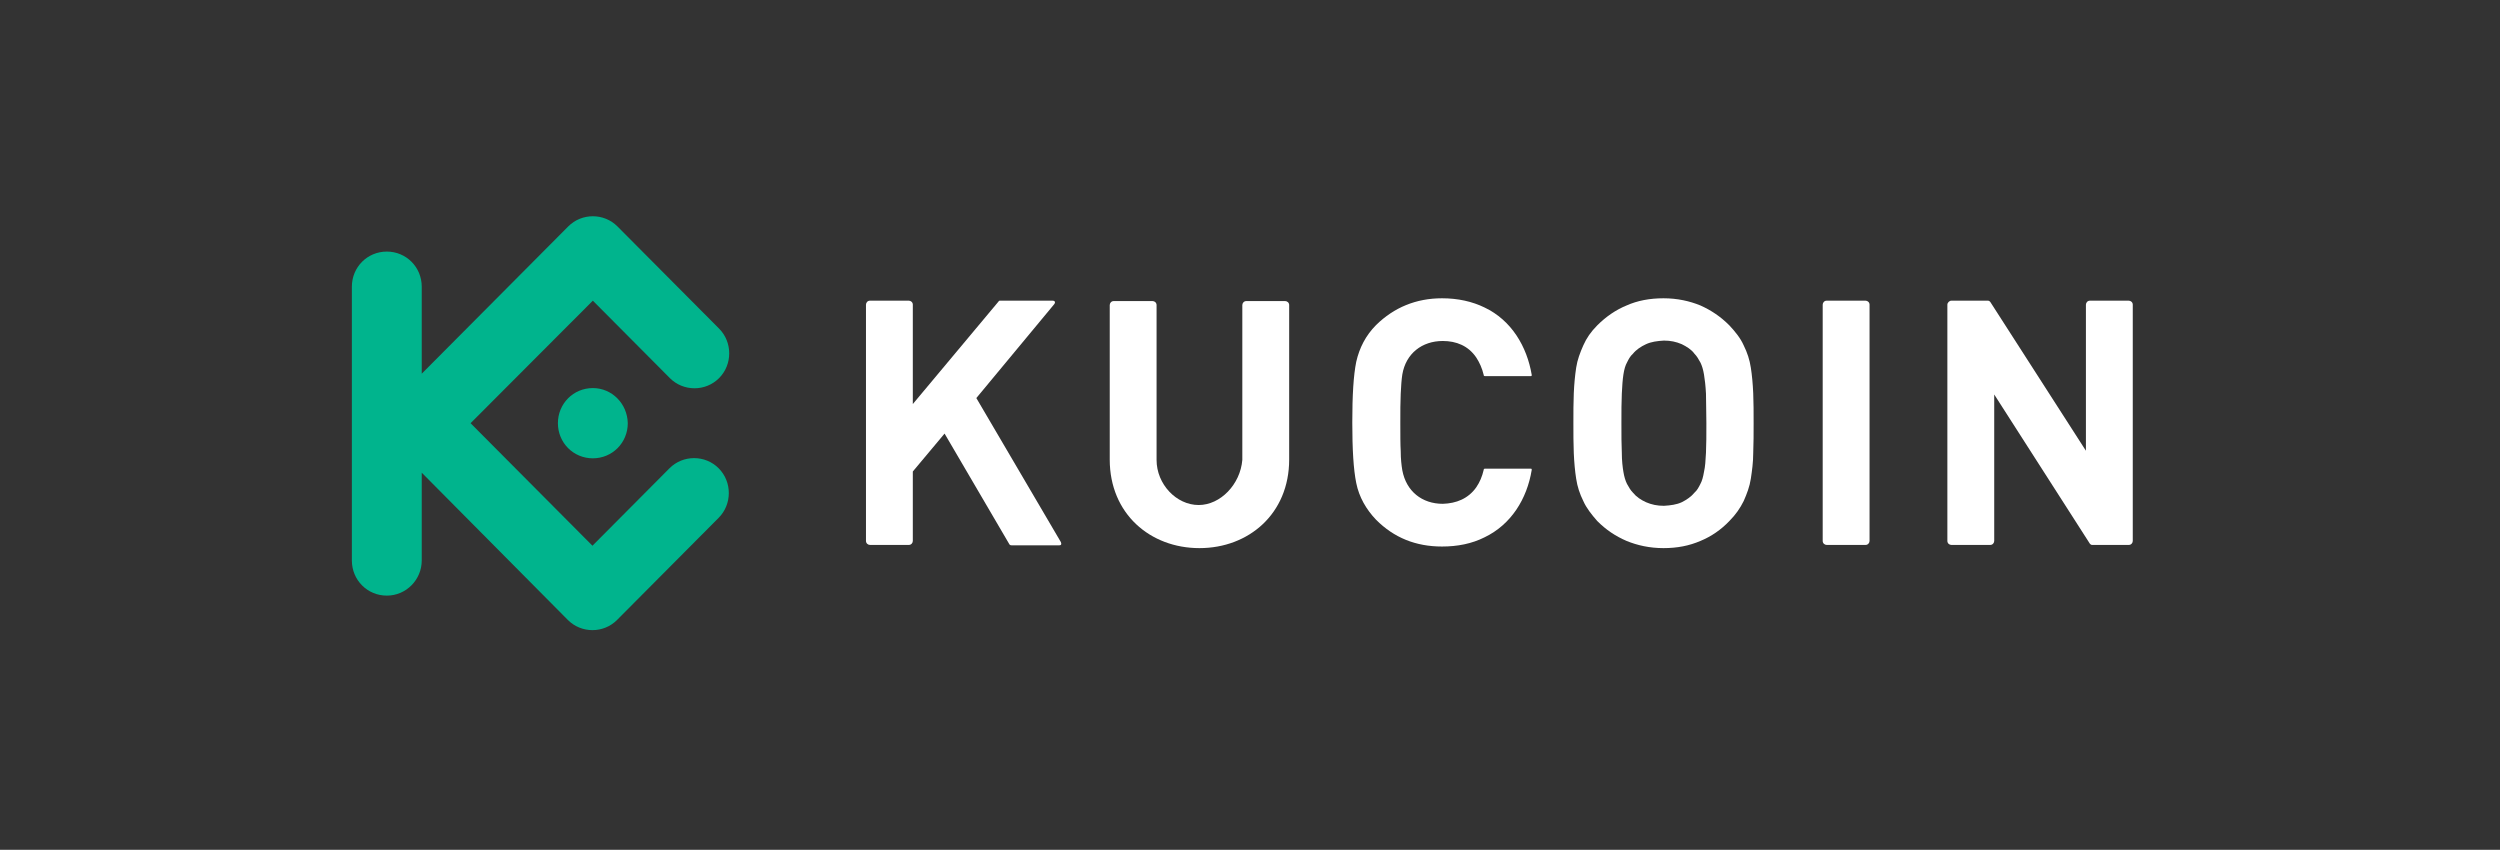 <svg width="253" height="86" viewBox="0 0 253 86" fill="none" xmlns="http://www.w3.org/2000/svg">
<rect x="0" y="0" width="253" height="86" fill="#333333" stroke="none"/>
<g clip-path="url(#clip0_453_540)">
<path d="M177.466 42.828C177.466 41.737 177.466 40.728 177.426 39.799C177.386 38.87 177.305 37.981 177.185 37.214C177.064 36.406 176.823 35.679 176.462 34.952C176.14 34.225 175.618 33.579 175.015 32.932C174.132 32.044 173.167 31.398 172.083 30.913C170.998 30.469 169.752 30.186 168.346 30.186C166.94 30.186 165.695 30.428 164.61 30.913C163.525 31.357 162.521 32.044 161.637 32.932C160.994 33.579 160.552 34.225 160.231 34.952C159.91 35.679 159.628 36.406 159.508 37.214C159.387 38.022 159.307 38.87 159.267 39.799C159.227 40.728 159.227 41.737 159.227 42.828C159.227 43.918 159.227 44.888 159.267 45.857C159.307 46.786 159.387 47.675 159.508 48.442C159.628 49.25 159.869 49.977 160.231 50.704C160.552 51.431 161.075 52.077 161.637 52.723C162.521 53.612 163.485 54.258 164.61 54.743C165.695 55.187 166.94 55.47 168.346 55.47C169.752 55.47 170.958 55.227 172.083 54.743C173.167 54.298 174.172 53.612 175.015 52.723C175.658 52.077 176.1 51.431 176.462 50.704C176.783 49.977 177.064 49.25 177.185 48.442C177.305 47.634 177.426 46.786 177.426 45.857C177.466 44.847 177.466 43.918 177.466 42.828ZM172.685 42.828C172.685 43.999 172.685 45.009 172.645 45.817C172.605 46.624 172.565 47.23 172.444 47.755C172.364 48.24 172.243 48.684 172.083 48.967C171.922 49.29 171.761 49.613 171.48 49.856C171.159 50.259 170.677 50.583 170.194 50.825C169.672 51.067 169.069 51.148 168.386 51.188C167.703 51.188 167.141 51.067 166.579 50.825C166.056 50.583 165.614 50.3 165.253 49.856C165.012 49.613 164.851 49.331 164.65 48.967C164.489 48.644 164.369 48.24 164.289 47.755C164.208 47.271 164.128 46.624 164.128 45.817C164.088 45.009 164.088 44.039 164.088 42.828C164.088 41.657 164.088 40.647 164.128 39.839C164.168 39.031 164.208 38.425 164.289 37.9C164.369 37.375 164.489 36.971 164.65 36.689C164.811 36.366 164.972 36.042 165.253 35.8C165.574 35.396 166.056 35.073 166.579 34.831C167.101 34.589 167.703 34.508 168.386 34.467C169.069 34.467 169.632 34.589 170.194 34.831C170.677 35.073 171.159 35.356 171.48 35.8C171.721 36.042 171.882 36.325 172.083 36.689C172.243 37.012 172.364 37.416 172.444 37.9C172.525 38.385 172.605 39.031 172.645 39.839C172.645 40.647 172.685 41.657 172.685 42.828Z" fill="white"/>
<path d="M215.836 30.833C215.836 30.59 215.635 30.429 215.434 30.429H211.497C211.256 30.429 211.095 30.631 211.095 30.833V45.615L201.413 30.55C201.333 30.469 201.293 30.429 201.172 30.429H197.476C197.275 30.429 197.074 30.631 197.074 30.833C197.074 38.83 197.074 46.827 197.074 54.743C197.074 54.985 197.275 55.147 197.476 55.147H201.413C201.654 55.147 201.815 54.945 201.815 54.743V39.92L211.497 55.026C211.577 55.106 211.618 55.147 211.738 55.147H215.434C215.675 55.147 215.836 54.945 215.836 54.743V30.833Z" fill="white"/>
<path d="M189.198 30.832C189.198 30.59 188.997 30.428 188.796 30.428H184.859C184.618 30.428 184.457 30.63 184.457 30.832V54.742C184.457 54.985 184.658 55.146 184.859 55.146H188.796C189.037 55.146 189.198 54.944 189.198 54.742V30.832Z" fill="white"/>
<path d="M141.713 42.828C141.713 41.657 141.713 40.647 141.753 39.839C141.793 39.031 141.833 38.425 141.914 37.9C142.275 35.76 143.922 34.508 146.012 34.508C147.377 34.508 148.583 34.992 149.386 36.164C149.708 36.648 149.989 37.254 150.15 37.941C150.15 38.022 150.19 38.062 150.27 38.062H154.93C155.011 38.062 155.011 38.022 155.011 37.941C154.529 35.073 152.962 32.407 150.23 31.115C148.985 30.509 147.538 30.186 145.931 30.186C143.32 30.186 141.07 31.115 139.262 32.892C138.218 33.942 137.575 35.194 137.253 36.608C136.972 37.981 136.852 40.041 136.852 42.747C136.852 45.453 136.972 47.513 137.253 48.886C137.535 50.3 138.258 51.552 139.262 52.602C141.07 54.419 143.28 55.308 145.931 55.308C147.498 55.308 148.944 55.025 150.23 54.379C152.922 53.087 154.529 50.502 155.011 47.553C155.011 47.473 155.011 47.432 154.93 47.432H150.27C150.19 47.432 150.15 47.473 150.15 47.553C149.989 48.24 149.748 48.805 149.386 49.331C148.583 50.462 147.377 50.946 146.012 50.986C143.922 50.986 142.315 49.734 141.914 47.594C141.833 47.109 141.753 46.463 141.753 45.655C141.713 45.009 141.713 43.999 141.713 42.828Z" fill="white"/>
<path d="M92.377 30.832C92.377 30.59 92.177 30.428 91.976 30.428H88.039C87.797 30.428 87.637 30.63 87.637 30.832V54.742C87.637 54.985 87.838 55.146 88.039 55.146H91.976C92.217 55.146 92.377 54.944 92.377 54.742V47.715L95.591 43.878L102.14 55.066C102.18 55.146 102.261 55.187 102.381 55.187H107.202C107.403 55.187 107.443 55.066 107.363 54.864L98.806 40.283L106.68 30.792C106.841 30.59 106.76 30.428 106.519 30.428H101.216C101.136 30.428 101.095 30.428 101.055 30.509L92.377 40.889V30.832Z" fill="white"/>
<path d="M121.304 51.108C119.054 51.108 117.045 49.008 117.045 46.544V30.873C117.045 30.63 116.845 30.469 116.644 30.469H112.707C112.465 30.469 112.305 30.671 112.305 30.873V46.503C112.305 51.996 116.403 55.47 121.384 55.47C126.366 55.47 130.464 51.996 130.464 46.503V30.873C130.464 30.63 130.263 30.469 130.062 30.469H126.125C125.884 30.469 125.723 30.671 125.723 30.873V46.544C125.523 49.008 123.514 51.108 121.304 51.108Z" fill="white"/>
<path d="M47.622 42.828L59.956 55.227L67.75 47.392C69.116 46.018 71.365 46.018 72.731 47.392C74.097 48.765 74.097 51.026 72.731 52.4L62.447 62.739C61.081 64.113 58.831 64.113 57.465 62.739L42.68 47.836V56.721C42.68 58.66 41.113 60.276 39.145 60.276C37.176 60.276 35.609 58.701 35.609 56.721V29.014C35.609 27.035 37.176 25.46 39.145 25.46C41.113 25.46 42.68 27.035 42.68 29.014V37.819L57.505 22.916C58.871 21.542 61.121 21.542 62.487 22.916L72.772 33.255C74.138 34.629 74.138 36.89 72.772 38.264C71.406 39.637 69.156 39.637 67.79 38.264L59.996 30.428L47.622 42.828ZM59.996 39.273C58.027 39.273 56.46 40.849 56.46 42.828C56.46 44.807 58.027 46.382 59.996 46.382C61.964 46.382 63.531 44.807 63.531 42.828C63.491 40.849 61.924 39.273 59.996 39.273Z" fill="#00B48D"/>
</g>
<defs>
<clipPath id="clip0_453_540">
<rect width="180.227" height="41.884" fill="white" transform="translate(35.609 21.886)"/>
</clipPath>
</defs>
</svg>
